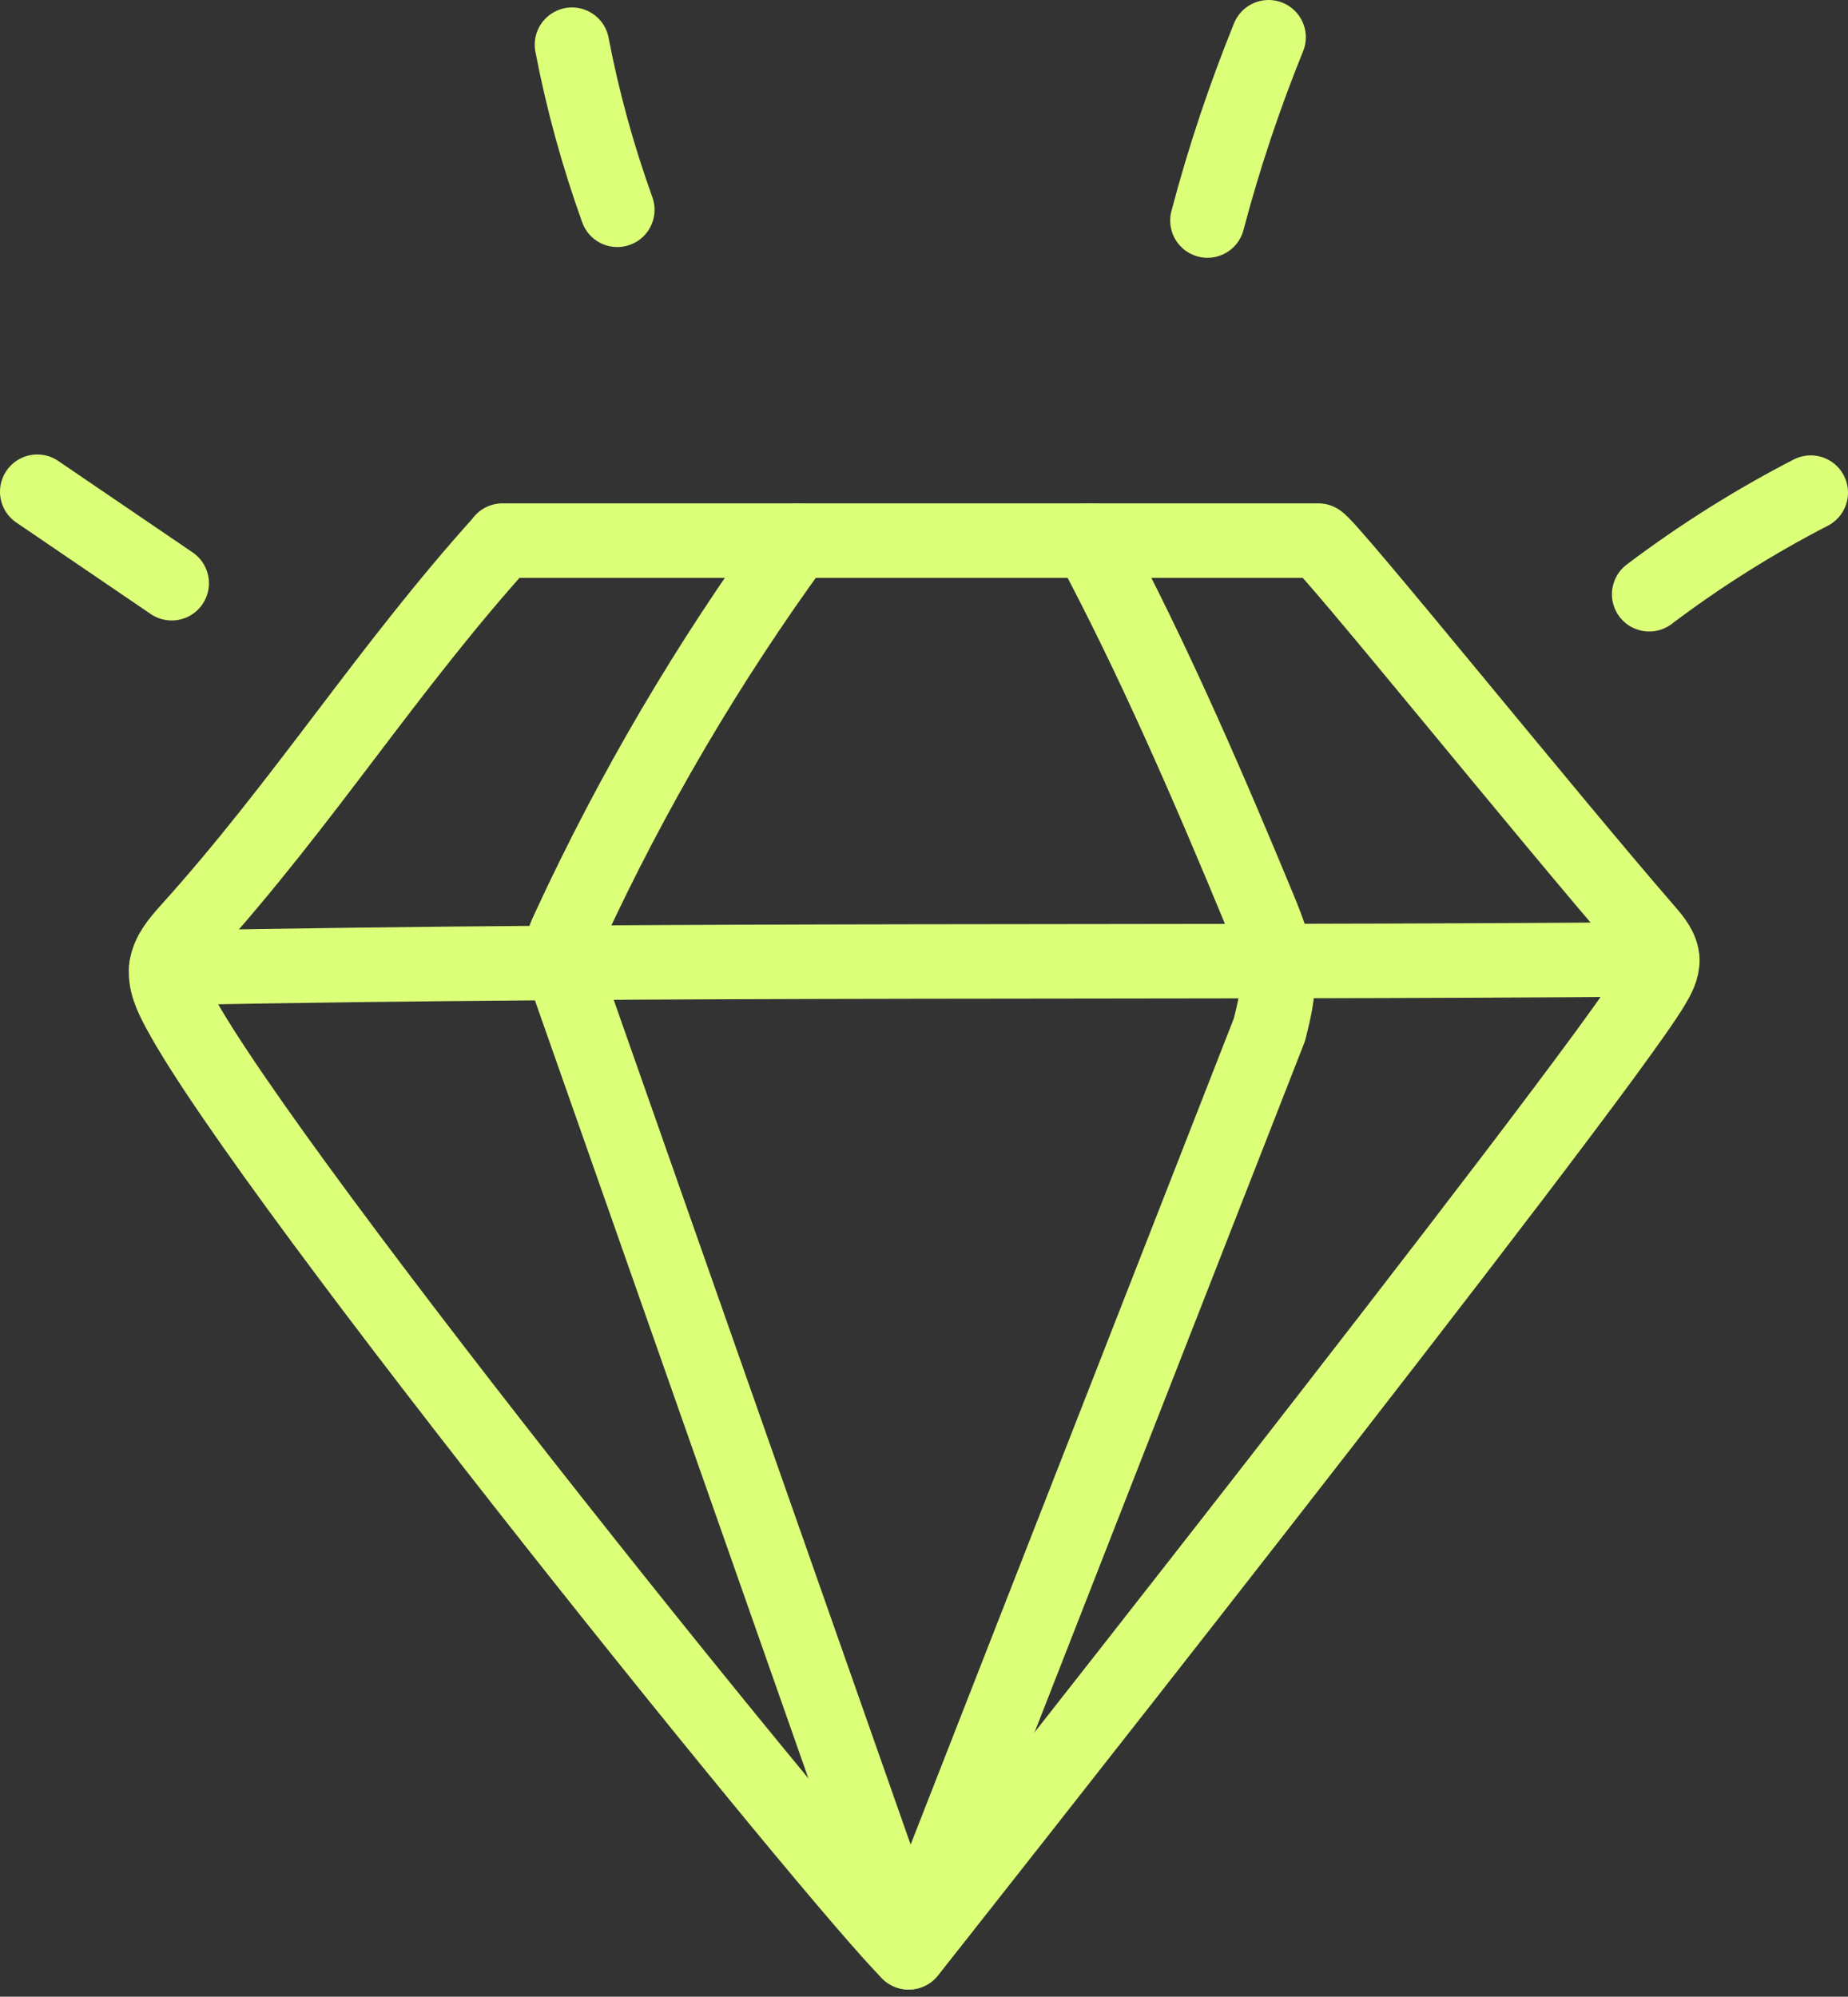 <?xml version="1.0" encoding="UTF-8"?> <svg xmlns="http://www.w3.org/2000/svg" width="62" height="67" viewBox="0 0 62 67" fill="none"><rect x="0" y="0" width="62" height="67" fill="#333333" stroke="none"/><g clip-path="url(#clip0_7683_182)"><path d="M16.86 18.14H44.23C44.611 18.33 51.891 27.37 55.261 31.25C55.501 31.53 55.751 31.83 55.77 32.2C55.781 32.51 55.62 32.8 55.461 33.07C53.52 36.36 30.491 65.51 30.491 65.51C28.241 63.33 9.11 39.68 6.01 33.92C5.76 33.45 5.5 32.94 5.59 32.41C5.67 31.96 5.99 31.59 6.29 31.25C10.21 26.91 12.941 22.5 16.86 18.15V18.14Z" stroke="#DCFF79" stroke-width="2.5" stroke-linecap="round" stroke-linejoin="round"></path><path d="M5.58 32.48C22.47 32.15 38.87 32.33 55.76 32.19" stroke="#DCFF79" stroke-width="2.5" stroke-linecap="round" stroke-linejoin="round"></path><path d="M26.73 18.14C23.76 22.21 21.2 26.57 19.09 31.14C18.97 31.4 18.85 31.66 18.84 31.94C18.82 32.2 18.9 32.46 18.97 32.71L30.49 65.49" stroke="#DCFF79" stroke-width="2.5" stroke-linecap="round" stroke-linejoin="round"></path><path d="M36.571 18.14C38.66 22.04 40.56 26.43 42.251 30.52C42.541 31.23 42.831 31.96 42.861 32.73C42.891 33.34 42.74 33.95 42.59 34.55L30.48 65.51" stroke="#DCFF79" stroke-width="2.5" stroke-linecap="round" stroke-linejoin="round"></path><path d="M1.25 16.5L5.76 19.57" stroke="#DCFF79" stroke-width="2.5" stroke-linecap="round" stroke-linejoin="round"></path><path d="M19.19 1.5C19.55 3.38 20.06 5.23 20.71 7.04" stroke="#DCFF79" stroke-width="2.5" stroke-linecap="round" stroke-linejoin="round"></path><path d="M42.56 1.25C41.75 3.25 41.06 5.31 40.51 7.4" stroke="#DCFF79" stroke-width="2.5" stroke-linecap="round" stroke-linejoin="round"></path><path d="M60.75 16.53C58.85 17.51 57.04 18.65 55.33 19.94" stroke="#DCFF79" stroke-width="2.5" stroke-linecap="round" stroke-linejoin="round"></path></g><defs><clipPath id="clip0_7683_182"><rect width="62" height="66.75" fill="white" transform="translate(0 -0)"></rect></clipPath></defs></svg> 